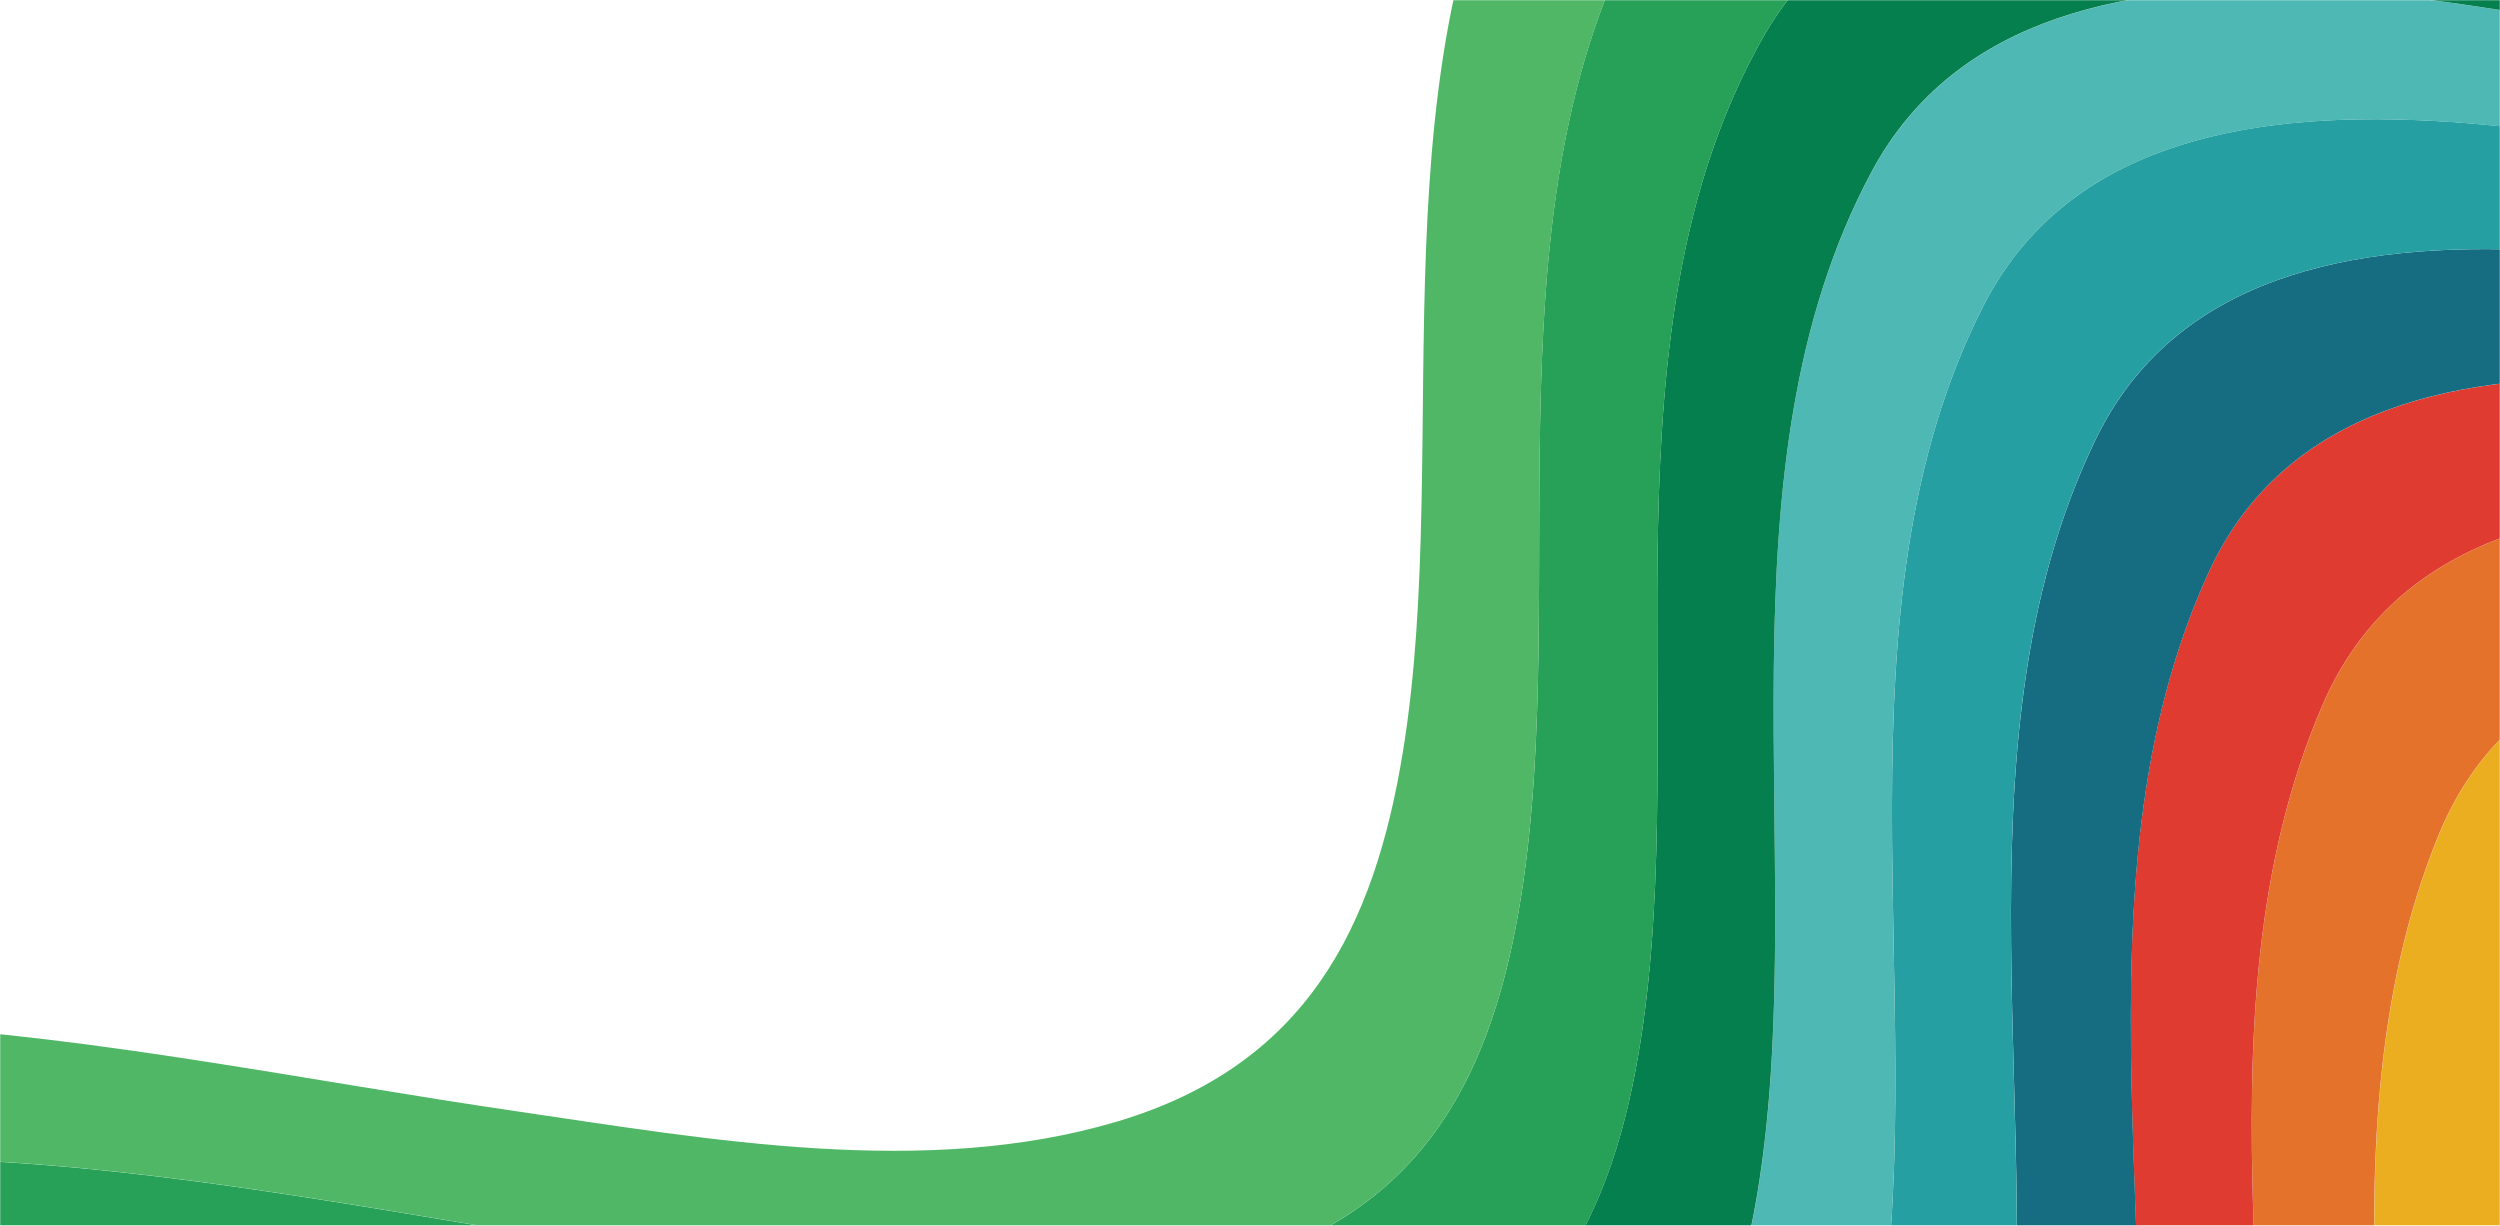 <svg width="1440" height="706" viewBox="0 0 1440 706" fill="none" xmlns="http://www.w3.org/2000/svg">
<mask id="mask0_215_447" style="mask-type:alpha" maskUnits="userSpaceOnUse" x="0" y="0" width="1440" height="706">
<rect width="1440" height="706" fill="#C4C4C4"/>
</mask>
<g mask="url(#mask0_215_447)">
<mask id="mask1_215_447" style="mask-type:alpha" maskUnits="userSpaceOnUse" x="112" y="-1193" width="2010" height="1211">
<rect x="112.032" y="-994.981" width="1914.79" height="1018.32" transform="rotate(-5.908 112.032 -994.981)" fill="#C4C4C4"/>
</mask>
<g mask="url(#mask1_215_447)">
</g>
<g clip-path="url(#clip0_215_447)">
<path d="M3470.35 -469.459C3319.12 -276.229 2970.05 -387.538 2759.44 -326.155C2521.33 -256.786 2531.16 34.48 2476.02 221.57C2450.67 307.604 2410.49 406.632 2313.89 439.104C2206.26 475.249 2071.44 442.052 1964.2 421.298C1808.73 391.224 1485.54 283.111 1404.69 481.06C1328.57 667.217 1397.05 889.347 1373.6 1083C1361.16 1185.82 1322.52 1275 1203.88 1292.56C1089.46 1309.51 965.271 1282.44 853.689 1262.18C732.343 1240.15 611.13 1212.25 487.74 1201.2C395.363 1192.93 269.057 1183.5 215.865 1271.77C151.579 1378.45 214.487 1551.31 238.96 1660.74C264.384 1774.31 316.02 1922.03 275.541 2037.66C229.051 2170.21 29.369 2170.33 -89.024 2173.41C-240.865 2177.36 -402.71 2163.39 -535.491 2246.91L-457.539 2334.92C-324.316 2249.83 -161.883 2262.64 -8.736 2257.81C110.209 2254.05 312.056 2252.56 355.496 2117.88C393.746 1999.4 342.777 1853.09 316.534 1737.3C291.344 1626.14 228.781 1454.83 292.432 1346.08C345.593 1255.23 470.078 1265.62 564.149 1274.48C687.712 1286.2 809.062 1314.63 930.589 1337.44C1042.02 1358.35 1166.19 1386.55 1280.84 1371.35C1400.42 1355.49 1438.37 1264.74 1449.82 1161.92C1471.68 966.419 1399.42 744.154 1472.31 555.354C1550.06 353.938 1876.27 464.206 2031.26 495.22C2139.27 516.867 2274.53 552.023 2383.59 517.338C2481.25 486.285 2522.08 387.109 2547.6 300.836C2603.01 113.638 2591.15 -181.605 2828.94 -252.437C3040.54 -315.467 3389.34 -202.601 3541.33 -396.721C3692.07 -589.152 3610.53 -872.377 3792.26 -1051.21L3724 -1128.28L3725.37 -1126.74C3542.53 -947.206 3621.82 -662.983 3470.35 -469.459Z" fill="#ECAE21"/>
<path d="M3400.72 -542.782C3250.69 -350.489 2900.82 -460.154 2691.37 -400.452C2452.97 -332.485 2460.62 -45.227 2405.63 141.784C2380.38 227.599 2340.81 326.517 2245.23 360.348C2139 397.94 2004.66 366.699 1898.12 346.796C1742.21 317.674 1421.92 211.426 1337.87 405.949C1258.52 589.449 1323.76 811.548 1298.92 1003.32C1285.63 1106.04 1246.61 1193.79 1128.9 1213.12C1014.67 1231.9 890.579 1205.74 778.892 1186.1C657.689 1164.8 536.592 1137.36 413.468 1126.94C322.717 1119.25 194.687 1110.73 141.426 1196.38C76.369 1300.98 139.314 1475.5 162.95 1583.35C187.404 1694.87 239.541 1844.18 196.552 1956.87C146.845 2087.29 -50.57 2086.21 -168.773 2088.69C-319.567 2091.86 -481.046 2076.86 -613.468 2158.8L-535.491 2246.91C-402.71 2163.39 -240.865 2177.36 -89.024 2173.41C29.369 2170.33 229.051 2170.21 275.457 2037.67C315.938 1922.06 264.307 1774.38 238.877 1660.75C214.387 1551.32 151.5 1378.49 215.782 1271.78C268.941 1183.51 395.279 1192.94 487.657 1201.21C611.004 1212.32 732.26 1240.16 853.605 1262.19C965.14 1282.48 1089.31 1309.53 1203.79 1292.57C1322.44 1275.01 1361.11 1185.83 1373.52 1083C1396.97 889.356 1328.49 667.241 1404.6 481.069C1485.52 283.113 1808.72 391.225 1964.11 421.306C2071.35 442.045 2206.18 475.257 2313.81 439.113C2410.41 406.672 2450.58 307.612 2475.94 221.579C2531.09 34.408 2521.26 -256.779 2759.35 -326.147C2969.97 -387.53 3319.04 -276.221 3470.26 -469.45C3621.73 -662.975 3542.45 -947.197 3725.38 -1126.79L3724.01 -1128.33L3658.5 -1202.3C3474.87 -1022.17 3552.45 -737.305 3400.72 -542.782Z" fill="#E5722B"/>
<path d="M3332.33 -616.679C3183.76 -425.365 2832.5 -533.279 2624.59 -475.28C2385.85 -408.695 2391.25 -125.486 2336.32 61.503C2311.16 147.135 2272.16 245.897 2177.58 281.089C2072.66 320.122 1938.91 290.825 1832.97 271.719C1676.64 243.533 1359.22 139.153 1272 330.057C1189.39 510.853 1251.81 733.053 1225.9 923.088C1211.92 1025.66 1172.66 1112.07 1056 1133.28C942.105 1153.91 817.976 1128.57 706.264 1109.5C585.229 1088.84 464.296 1061.85 341.416 1051.99C252.185 1044.85 122.513 1037.21 69.146 1120.22C3.234 1222.74 66.017 1399.1 88.701 1505.39C112.098 1614.84 164.509 1766.15 118.945 1875.75C65.6 2004.04 -129.348 2001.91 -247.755 2003.88C-397.728 2006.37 -558.934 1990.43 -691.323 2070.91L-613.371 2158.92C-480.949 2076.98 -319.47 2091.98 -168.676 2088.8C-50.473 2086.33 146.942 2087.41 196.65 1956.99C239.605 1844.3 187.468 1694.99 163.048 1583.47C139.378 1475.62 76.436 1301.13 141.523 1196.5C194.785 1110.84 322.813 1119.37 413.565 1127.06C536.689 1137.48 657.786 1164.92 778.988 1186.22C890.675 1205.86 1014.77 1232.01 1129 1213.24C1246.63 1193.85 1285.65 1106.1 1298.92 1003.32C1323.74 811.487 1258.49 589.387 1337.85 405.888C1421.91 211.444 1742.19 317.613 1898.09 346.734C2004.64 366.637 2138.98 397.879 2245.21 360.286C2340.8 326.518 2380.36 227.538 2405.6 141.723C2460.6 -45.289 2452.95 -332.547 2691.35 -400.514C2900.68 -460.204 3250.67 -350.55 3400.7 -542.843C3552.44 -737.319 3474.86 -1022.15 3658.56 -1202.37L3591.66 -1277.79C3407.59 -1097.08 3483.96 -811.972 3332.33 -616.679Z" fill="#DF3B31"/>
<path d="M3264.98 -691.05C3118.18 -500.762 2765.24 -606.879 2558.93 -550.589C2319.87 -485.356 2322.93 -206.218 2268 -19.213C2242.88 66.27 2204.41 164.866 2110.83 201.404C2007.17 241.898 1874.06 214.525 1768.67 196.174C1611.93 168.89 1297.27 66.15 1206.92 253.509C1121.05 431.506 1181.01 653.962 1154.21 842.226C1139.65 944.557 1100.29 1029.73 984.768 1052.72C871.255 1075.3 747.077 1050.64 635.372 1032.11C514.516 1012.05 393.779 985.48 271.119 976.127C183.335 969.452 52.074 962.724 -1.437 1043.04C-68.272 1143.48 -5.972 1321.69 15.729 1426.62C37.957 1534.04 90.455 1687.65 42.161 1793.98C-15.143 1920.14 -207.382 1917.17 -326.327 1918.66C-475.689 1920.53 -636.829 1903.77 -769.214 1982.82L-691.263 2070.84C-558.932 1990.29 -397.668 2006.3 -247.696 2003.81C-129.289 2001.84 65.659 2003.97 119.004 1875.68C164.569 1766.08 112.208 1614.77 88.76 1505.32C65.97 1398.98 3.294 1222.67 69.205 1120.15C122.573 1037.14 252.245 1044.78 341.475 1051.92C464.356 1061.78 585.288 1088.77 706.324 1109.43C818.035 1128.5 942.165 1153.84 1056.06 1133.21C1172.72 1112.06 1211.98 1025.65 1225.96 923.018C1251.87 732.983 1189.45 510.783 1272.06 329.987C1359.28 139.083 1676.71 243.542 1833.03 271.649C1938.97 290.755 2072.72 320.068 2177.64 281.02C2272.22 245.764 2311.22 147.065 2336.38 61.433C2391.31 -125.556 2385.91 -408.765 2624.65 -475.349C2832.61 -533.354 3183.84 -425.436 3332.39 -616.748C3483.97 -811.972 3407.59 -1097.08 3591.66 -1277.79L3523.4 -1354.87L3524.79 -1353.31C3340.62 -1172.23 3416.19 -887.047 3264.98 -691.05Z" fill="#166D82"/>
<path d="M3198.48 -765.827C3053.61 -576.598 2698.67 -680.869 2494.02 -626.263C2254.62 -562.395 2255.28 -287.371 2200.31 -100.267C2175.24 -14.899 2137.27 83.518 2044.67 121.418C1942.22 163.363 1809.83 137.889 1704.92 120.269C1547.76 93.871 1235.82 -7.351 1142.32 176.402C1053.2 351.568 1110.96 574.411 1083.48 760.883C1068.44 862.976 1029.1 946.955 914.776 971.822C801.74 996.413 677.435 972.299 565.798 954.276C445.119 934.786 324.571 908.58 202.166 899.741C115.756 893.498 -17.112 887.668 -70.633 965.283C-138.442 1063.62 -76.794 1243.83 -56.159 1347.41C-35.108 1453.21 16.895 1608.56 -33.875 1711.94C-94.776 1836.04 -285.165 1832.24 -404.525 1833.31C-553.405 1834.63 -714.539 1817.11 -847.18 1894.83L-769.247 1982.83C-636.812 1903.76 -475.672 1920.53 -326.361 1918.66C-207.415 1917.17 -15.175 1920.14 42.128 1793.98C90.421 1687.65 37.924 1534.05 15.696 1426.63C-6.005 1321.7 -68.305 1143.48 -1.47 1043.05C51.987 962.702 183.252 969.461 271.086 976.13C393.744 985.468 514.483 1012.05 635.338 1032.11C747.044 1050.64 871.222 1075.31 984.735 1052.72C1100.21 1029.74 1139.61 944.56 1154.18 842.229C1180.96 653.967 1121.02 431.509 1206.88 253.513C1297.23 66.153 1611.89 168.894 1768.63 196.177C1874.02 214.528 2007.14 241.901 2110.8 201.408C2204.38 164.87 2242.85 66.273 2267.96 -19.21C2322.89 -206.23 2319.83 -485.352 2558.89 -550.586C2765.2 -606.954 3118.21 -500.781 3264.95 -691.046C3416.16 -887.043 3340.59 -1172.16 3524.72 -1353.34L3523.33 -1354.9L3457.82 -1428.87C3273.92 -1247.33 3348.99 -962.42 3198.48 -765.827Z" fill="#269FA2"/>
<path d="M3132.63 -840.878C2989.83 -652.739 2632.65 -755.153 2429.76 -702.243C2189.98 -639.736 2188.23 -368.809 2133.19 -181.57C2108.12 -96.202 2070.66 1.924 1979.04 41.203C1877.75 84.603 1746.15 61.053 1641.64 44.107C1484.11 18.561 1174.77 -81.259 1078.15 98.885C985.763 271.142 1041.53 494.445 1013.61 679.164C998.173 781.044 958.922 863.804 845.844 890.596C733.358 917.246 608.882 893.596 497.329 876.058C376.841 857.104 256.497 831.244 134.344 822.889C49.241 817.067 -85.214 812.181 -138.752 887.028C-207.567 983.289 -146.752 1165.54 -127.223 1267.86C-107.275 1372.45 -56.305 1529.03 -109.344 1629.69C-173.605 1751.58 -362.756 1747.22 -482.409 1747.88C-630.954 1748.71 -792.145 1730.48 -925.124 1806.88L-847.173 1894.89C-714.532 1817.18 -553.398 1834.69 -404.518 1833.37C-285.092 1832.3 -94.778 1836.02 -33.868 1712.01C16.902 1608.62 -35.068 1453.27 -56.152 1347.47C-76.787 1243.89 -138.436 1063.68 -70.627 965.346C-17.105 887.731 115.76 893.529 202.173 899.804C324.578 908.643 445.126 934.849 565.804 954.339C677.441 972.362 801.747 996.476 914.783 971.885C1029.1 947.018 1068.51 863.033 1083.49 760.945C1110.96 574.458 1053.2 351.632 1142.32 176.465C1235.83 -7.288 1547.77 93.934 1704.92 120.332C1809.83 137.952 1942.23 163.426 2044.68 121.481C2137.28 83.581 2175.25 -14.82 2200.32 -100.204C2255.28 -287.355 2254.63 -562.332 2494.03 -626.2C2698.71 -680.809 3053.65 -576.539 3198.49 -765.764C3349 -962.357 3273.92 -1247.27 3457.93 -1428.82L3389.66 -1505.89L3391.04 -1504.33C3207.41 -1322.54 3282.25 -1038 3132.63 -840.878Z" fill="#4EB8B4"/>
<path d="M3068.07 -915.172C2999.02 -823.342 2852.91 -808.414 2744.03 -803.18C2619.44 -797.211 2488.82 -808.606 2366.83 -777.486C2126.68 -716.309 2122.56 -449.434 2067.44 -262.027C2042.37 -176.771 2005.39 -78.758 1914.75 -38.133C1814.57 6.744 1683.82 -14.967 1579.67 -31.25C1421.66 -55.951 1114.91 -154.527 1015.21 22.036C919.591 191.364 973.566 415.219 945.195 598.234C929.435 699.749 890.33 781.475 778.561 810.169C666.791 838.863 541.973 815.646 430.535 798.573C310.234 780.126 190.077 754.612 68.153 746.679C-15.7 741.221 -151.779 737.236 -205.26 809.387C-275.051 903.536 -215.159 1087.92 -196.809 1188.95C-178.009 1292.36 -128.216 1450.26 -183.525 1548.18C-251.175 1667.91 -438.98 1663.05 -559.144 1663.34C-707.468 1663.7 -868.758 1644.83 -1002.12 1719.94L-925.182 1806.82C-792.203 1730.42 -631.012 1748.65 -482.467 1747.83C-362.814 1747.16 -173.661 1751.53 -109.401 1629.63C-56.362 1528.97 -107.402 1372.37 -127.28 1267.81C-146.804 1165.53 -207.624 983.232 -138.809 886.97C-85.274 812.092 49.25 817.002 134.287 822.831C256.375 831.208 376.786 857.062 497.272 876C608.826 893.538 733.302 917.189 845.788 890.538C958.865 863.746 998.103 780.86 1013.55 679.106C1041.58 494.377 985.773 271.077 1078.09 98.827C1174.71 -81.317 1483.95 18.514 1641.59 44.049C1746.04 61.001 1877.7 84.545 1978.99 41.145C2070.6 1.866 2108.05 -96.371 2133.13 -181.628C2188.18 -368.788 2189.92 -639.794 2429.7 -702.301C2632.56 -755.129 2989.74 -652.794 3132.58 -840.936C3282.22 -1038.06 3207.32 -1322.59 3390.98 -1504.39L3389.61 -1505.95L3322.71 -1581.47L3324.96 -1578.93C3141.89 -1396.8 3216.66 -1112.76 3068.07 -915.172Z" fill="#047F4D"/>
<path d="M3002.91 -990.533C2935.17 -899.556 2787.48 -884.225 2679.94 -878.954C2555.48 -872.871 2425.32 -884.218 2303.3 -853.875C2062.75 -793.963 2056.23 -531.264 2001.03 -343.626C1975.95 -258.402 1939.49 -160.57 1849.84 -118.566C1750.78 -72.165 1620.94 -92.013 1517.09 -107.659C1358.61 -131.563 1054.41 -228.938 951.572 -56.014C852.605 110.223 904.951 334.771 876.2 516.059C860.148 617.35 821.155 697.886 710.785 728.552C599.495 759.441 474.554 736.507 363.254 719.945C243.14 702.004 123.187 676.835 1.51 669.338C-61.877 665.439 -157.668 662.745 -222.945 692.979C-223.454 701.607 -224.822 710.18 -227.03 718.584C-229.431 727.921 -232.905 736.16 -238.014 742.594C-239.417 744.331 -245.479 748.874 -253.616 754.524C-252.155 780.844 -252.735 809.078 -259.439 831.659C-262.515 843.422 -267.11 853.847 -273.767 861.921C-275.532 864.062 -277.47 866.157 -279.53 868.216C-280.096 883.164 -282.251 898.036 -285.963 912.609C-288.729 924.089 -293.028 935.205 -298.754 945.688C-289.611 1006.55 -274.418 1065.83 -266.977 1108.93C-249.316 1211.27 -200.786 1370.63 -258.32 1465.6C-329.472 1583.05 -515.752 1577.8 -636.643 1577.73C-784.811 1577.64 -946.183 1558.14 -1080 1631.97L-1002.05 1719.98C-868.685 1644.87 -707.395 1663.74 -559.071 1663.38C-438.907 1663.09 -251.102 1667.95 -183.453 1548.22C-128.155 1450.35 -177.936 1292.4 -196.803 1189C-215.187 1087.97 -275.045 903.583 -205.254 809.434C-151.773 737.283 -15.694 741.268 68.159 746.726C190.083 754.659 310.239 780.173 430.541 798.621C541.983 815.74 666.7 838.952 778.566 810.216C890.432 781.481 929.458 699.795 945.201 598.281C973.605 415.263 919.629 191.408 1015.21 22.084C1114.91 -154.48 1421.67 -55.904 1579.67 -31.202C1683.82 -14.92 1814.58 6.791 1914.76 -38.085C2005.39 -78.711 2042.37 -176.724 2067.44 -261.98C2122.57 -449.387 2126.69 -716.262 2366.84 -777.438C2488.83 -808.527 2619.44 -797.211 2744.04 -803.133C2852.93 -808.368 2999.02 -823.295 3068.08 -915.124C3216.67 -1112.71 3141.9 -1396.77 3325.02 -1578.89L3322.77 -1581.43L3258.12 -1654.42C3075.6 -1472.09 3150.39 -1188.58 3002.91 -990.533Z" fill="#27A058"/>
<path d="M2937.96 -1066.68C2871.51 -976.68 2722.27 -960.918 2616.1 -955.598C2491.78 -949.371 2362.08 -960.686 2240.09 -931.014C1999.16 -872.527 1990.28 -613.866 1935.07 -425.893C1910.03 -340.688 1874.1 -243.007 1785.44 -199.609C1687.55 -151.689 1558.78 -169.643 1455.23 -184.667C1296.5 -207.781 994.946 -303.918 889.233 -134.692C787.275 28.671 837.374 253.468 808.076 433.061C791.59 534.062 752.661 613.414 643.565 645.986C533.245 678.923 408.236 656.299 297.237 640.056C177.572 622.546 58.118 597.643 -63.033 590.506C-101.402 588.237 -152.673 586.57 -201.749 592.445C-205.273 608.011 -213.561 622.606 -224.789 635.802C-222.873 654.323 -221.609 674.503 -222.953 692.916C-157.676 662.682 -61.886 665.376 1.502 669.275C123.179 676.772 243.132 701.941 363.246 719.882C474.551 736.491 599.576 759.416 710.777 728.489C821.154 697.886 860.146 617.35 876.199 516.059C904.953 334.803 852.725 110.258 951.571 -56.014C1054.4 -229.017 1358.61 -131.563 1517.09 -107.659C1620.94 -92.013 1750.78 -72.165 1849.84 -118.566C1939.49 -160.554 1975.95 -258.402 2001.03 -343.626C2056.23 -531.264 2062.73 -794.12 2303.3 -853.875C2425.32 -884.218 2555.48 -872.871 2679.94 -878.954C2787.48 -884.225 2935.17 -899.556 3002.91 -990.533C3150.39 -1188.58 3075.6 -1472.09 3258.12 -1654.47L3189.85 -1731.55L3191.24 -1729.99C3009.36 -1547.64 3084.26 -1264.91 2937.96 -1066.68Z" fill="#4FB765"/>
</g>
</g>
<defs>
<clipPath id="clip0_215_447">
<rect width="5185.89" height="3669.39" fill="white" transform="translate(4094.02 1863.87) rotate(174.092)"/>
</clipPath>
</defs>
</svg>
